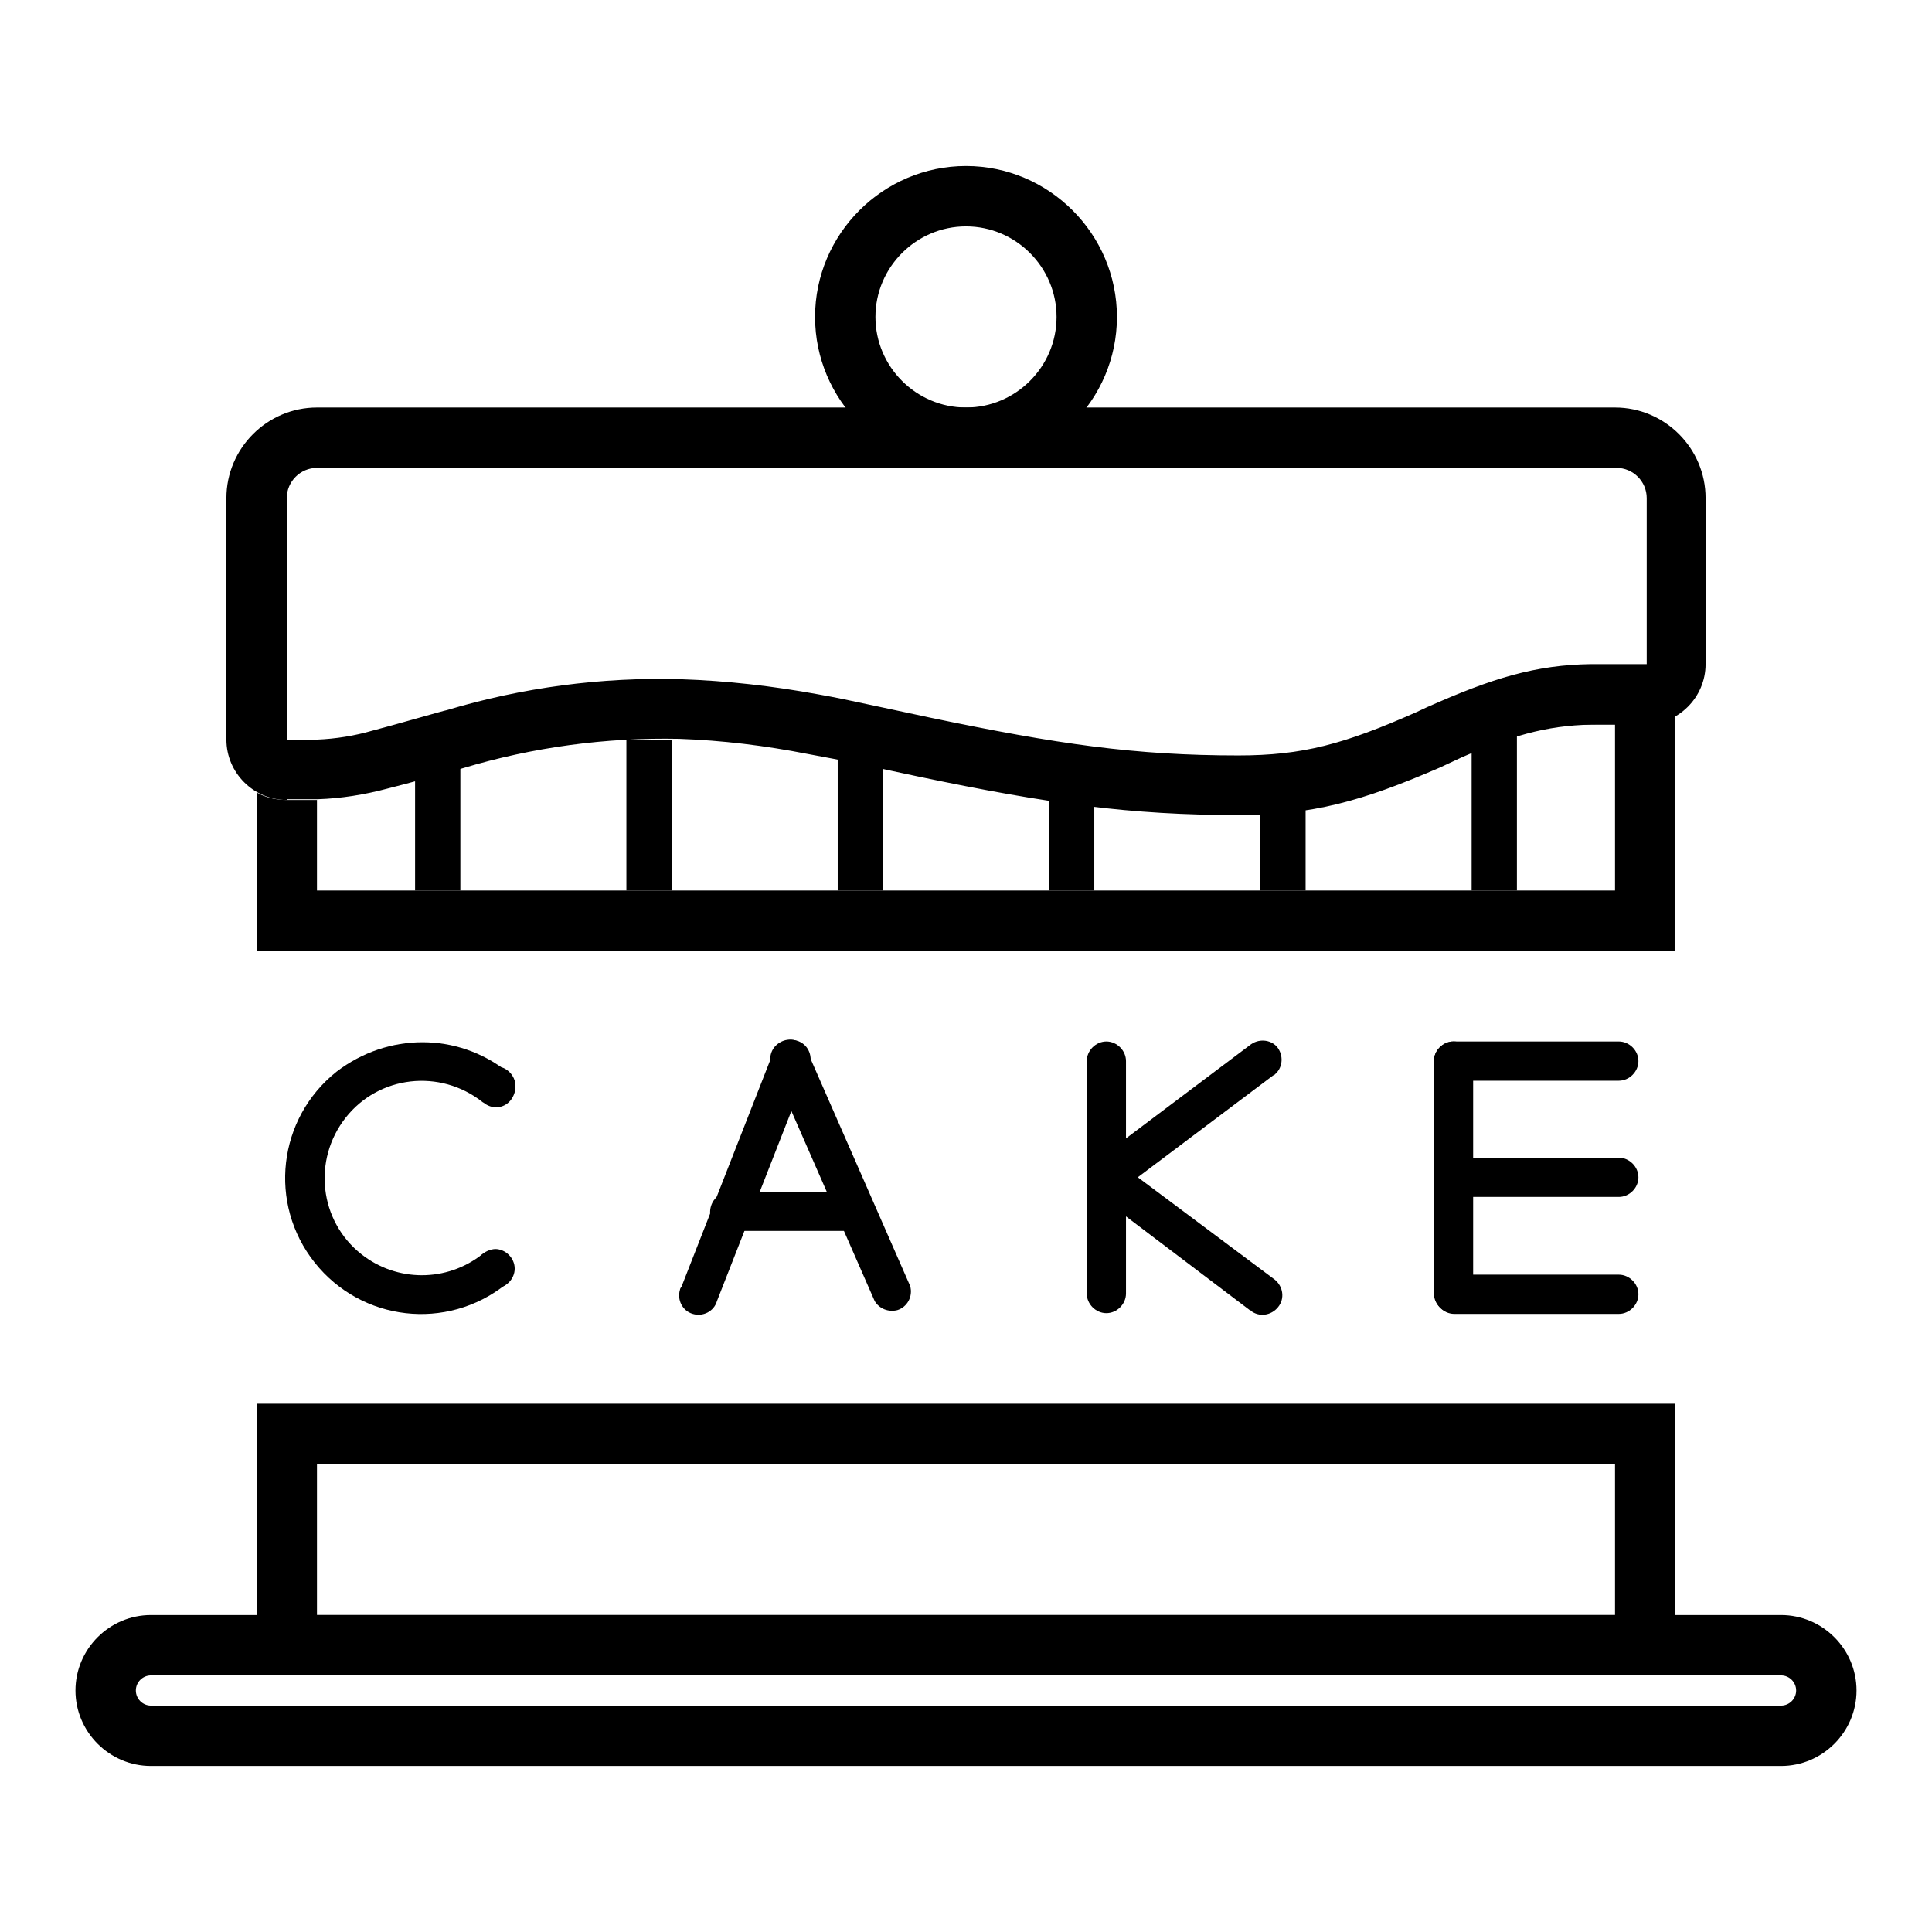 <?xml version="1.0" encoding="utf-8"?>
<!-- Svg Vector Icons : http://www.onlinewebfonts.com/icon -->
<!DOCTYPE svg PUBLIC "-//W3C//DTD SVG 1.1//EN" "http://www.w3.org/Graphics/SVG/1.1/DTD/svg11.dtd">
<svg version="1.1" xmlns="http://www.w3.org/2000/svg" xmlns:xlink="http://www.w3.org/1999/xlink" x="0px" y="0px" viewBox="0 0 256 256" enable-background="new 0 0 256 256" xml:space="preserve">
<g> <path fill="#000000" d="M214,194H42v20h172V194z M222,222H34v-36h188V222z"/> <path fill="#000000" d="M34,105c1.2,0.7,2.6,1,4,1h4v12h172V96h-5.6c1.1,0,2.3-0.1,3.5-0.1h6c1.4,0,2.8-0.4,4-1.1V126H34V105z"/> <path fill="#000000" d="M128,62c-11,0-20-9-20-20c0-11,9-20,20-20s20,9,20,20l0,0C148,53,139,62,128,62z M128,54 c6.6,0,12-5.4,12-12c0-6.6-5.4-12-12-12c-6.6,0-12,5.4-12,12C116,48.6,121.4,54,128,54L128,54z M20,222c-1.1,0-2,0.9-2,2 c0,1.1,0.9,2,2,2h216c1.1,0,2-0.9,2-2c0-1.1-0.9-2-2-2H20z M20,214h216c5.5,0,10,4.5,10,10c0,5.5-4.5,10-10,10H20 c-5.5,0-10-4.5-10-10C10,218.5,14.5,214,20,214z"/> <path fill="#000000" d="M38,106c-4.4,0-8-3.6-8-8l0,0V66c0-6.6,5.4-12,12-12l0,0h172c6.6,0,12,5.4,12,12l0,0v22c0,4.4-3.6,8-8,8h-6 c-6.2,0-10.8,1.1-18.2,4.3l-1.5,0.7l-1.5,0.7c-10.4,4.5-16.9,6.3-26.7,6.3c-14.3,0-25.2-1.5-42.4-5.1l-7.5-1.6 c-2.8-0.6-5.1-1-7.2-1.4c-5.6-1.1-11.3-1.8-17-2c-9.7-0.2-19.4,1.1-28.7,3.9c0,0-7.9,2.2-10,2.7c-3,0.8-6.1,1.3-9.2,1.4H38z M38,98 h4c2.5-0.1,5-0.5,7.4-1.2c2-0.5,9.6-2.7,9.8-2.7c10-3,20.5-4.4,31-4.1c6.1,0.2,12.2,0.9,18.2,2c2.3,0.4,4.6,0.9,7.4,1.5l7.5,1.6 c16.8,3.5,27.1,5,40.8,5c8.5,0,14-1.5,23.5-5.7l1.5-0.7l1.6-0.7c8.3-3.6,14-5.1,21.5-5h6V66c0-2.2-1.8-4-4-4H42c-2.2,0-4,1.8-4,4 V98z"/> <path fill="#000000" d="M55,98h6v20h-6V98z M83,98h6v20h-6V98z M111,98h6v20h-6V98z M139,104h6v14h-6V104z M167,104h6v14h-6V104z  M195,94h6v24h-6V94z M67.2,142c1.2,0.8,1.4,2.4,0.6,3.6c-0.8,1.2-2.4,1.5-3.6,0.6c-0.1-0.1-0.2-0.1-0.3-0.2 c-5.6-4.4-13.7-3.5-18.1,2.1c-4.4,5.6-3.5,13.7,2.1,18.1c4.7,3.7,11.3,3.7,16,0c1.2-0.7,2.8-0.3,3.5,0.9c0.6,1,0.4,2.3-0.4,3.1 c-7.8,6.2-19.1,4.9-25.3-2.9c-6.2-7.8-4.9-19.1,2.9-25.3C51.4,136.8,60.6,136.8,67.2,142L67.2,142z"/> <path fill="#000000" d="M63.1,143.9c0,1.4,1.2,2.6,2.6,2.6c1.4,0,2.6-1.2,2.6-2.6c0,0,0,0,0,0c0-1.4-1.2-2.6-2.6-2.6 S63.1,142.5,63.1,143.9C63.1,143.9,63.1,143.9,63.1,143.9z"/> <path fill="#000000" d="M63,168.1c0,1.4,1.2,2.6,2.6,2.6s2.6-1.2,2.6-2.6c0,0,0,0,0,0c0-1.4-1.2-2.6-2.6-2.6 C64.2,165.6,63,166.7,63,168.1C63,168.1,63,168.1,63,168.1z"/> <path fill="#000000" d="M192.6,138h21.9c1.4,0,2.6,1.2,2.6,2.6l0,0c0,1.4-1.2,2.6-2.6,2.6l0,0h-21.9c-1.4,0-2.6-1.2-2.6-2.6l0,0 C190,139.2,191.2,138,192.6,138L192.6,138z M192.6,153.4h21.9c1.4,0,2.6,1.2,2.6,2.6c0,1.4-1.2,2.6-2.6,2.6l0,0h-21.8 c-1.4,0-2.6-1.2-2.6-2.6l0,0C190,154.6,191.2,153.4,192.6,153.4L192.6,153.4z M192.6,168.9h21.9c1.4,0,2.6,1.2,2.6,2.6l0,0 c0,1.4-1.2,2.6-2.6,2.6l0,0h-21.8c-1.4,0-2.6-1.2-2.6-2.6l0,0C190,170,191.2,168.9,192.6,168.9z"/> <path fill="#000000" d="M192.6,138c1.4,0,2.6,1.2,2.6,2.6l0,0v30.8c0,1.4-1.2,2.6-2.6,2.6s-2.6-1.2-2.6-2.6v-30.8 C190,139.2,191.2,138,192.6,138L192.6,138z"/> <path fill="#000000" d="M146.6,138c1.4,0,2.6,1.2,2.6,2.6l0,0v30.8c0,1.4-1.2,2.6-2.6,2.6s-2.6-1.2-2.6-2.6v-30.8 C144,139.2,145.2,138,146.6,138z"/> <path fill="#000000" d="M165.6,138.5c1.1-0.9,2.7-0.8,3.6,0.2c0.9,1.1,0.8,2.7-0.2,3.6c-0.1,0.1-0.2,0.2-0.3,0.2L148.1,158 c-1.3,0.6-2.8,0.1-3.5-1.2c-0.5-0.9-0.3-2.1,0.4-2.8L165.6,138.5z"/> <path fill="#000000" d="M168.7,169.4c1.2,0.8,1.6,2.4,0.8,3.6c-0.8,1.2-2.4,1.6-3.6,0.8c-0.1-0.1-0.2-0.2-0.3-0.2L145,158 c-0.9-1.1-0.8-2.7,0.3-3.6c0.8-0.7,1.9-0.8,2.8-0.4L168.7,169.4z"/> <path fill="#000000" d="M102.4,139.6c0.4-1.4,1.9-2.1,3.2-1.7c1.4,0.4,2.1,1.9,1.7,3.2c0,0.1-0.1,0.3-0.2,0.4L95,172.4 c-0.4,1.4-1.9,2.1-3.2,1.7c-1.4-0.4-2.1-1.9-1.7-3.2c0-0.1,0.1-0.3,0.2-0.4L102.4,139.6z"/> <path fill="#000000" d="M102.4,141.6c-0.7-1.2-0.3-2.8,1-3.5c1.2-0.7,2.8-0.3,3.5,1c0.1,0.2,0.2,0.4,0.2,0.5l13.5,30.8 c0.4,1.4-0.4,2.8-1.7,3.2c-1.2,0.3-2.4-0.2-3-1.2L102.4,141.6z"/> <path fill="#000000" d="M96.9,163.1c-1.4,0.1-2.7-0.9-2.8-2.3c-0.1-1.4,0.9-2.7,2.3-2.8c0.2,0,0.3,0,0.5,0h16.7 c1.4,0.1,2.5,1.4,2.3,2.8c-0.1,1.2-1.1,2.2-2.3,2.3H96.9z"/></g>
</svg>